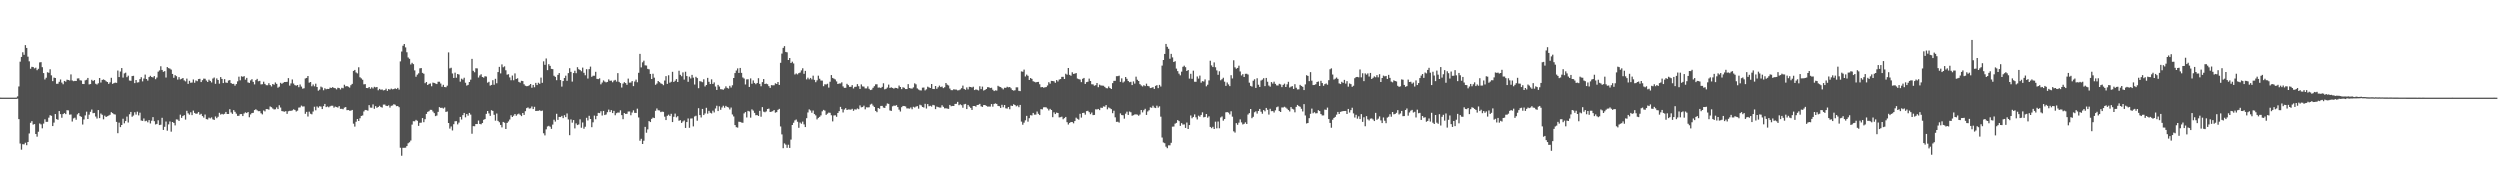 <svg xmlns="http://www.w3.org/2000/svg" width="1920" height="150"><path fill="#4f4f4f" d="M0 74.98h1v1H0zM1 74.988h1v1H1zM2 74.989h1v1H2zM3 74.987h1v1H3zM4 74.988h1v1H4zM5 74.988h1v1H5zM6 74.989h1v1H6zM7 74.989h1v1H7zM8 74.986h1v1H8zM9 74.989h1v1H9zM10 74.985h1v1H10zM11 74.988h1v1H11zM12 74.979h1v1H12zM13 74.04h1v1.759H13zM14 66.417h1v25.095H14zM15 47.38h1v62.833H15zM16 43.704h1v71.235H16zM17 40.128h1v70.613H17zM18 42.098h1v68.792H18zM19 34.67h1v74.95H19zM20 36.806h1v74.71H20zM21 43.523h1v65.52H21zM22 47.107h1v55.383H22zM23 52.784h1v41.526H23zM24 51.322h1v41.687H24zM25 51.498h1v44.171H25zM26 52.526h1v42.74H26zM27 51.974h1v50.917H27zM28 53.896h1v51.086H28zM29 52.859h1v48.337H29zM30 47.908h1v46.936H30zM31 47.725h1v47.802H31zM32 51.617h1v46.939H32zM33 56.119h1v38.791H33zM34 61.048h1v30.606H34zM35 59.708h1v33.873H35zM36 55.525h1v38.02H36zM37 55.924h1v34.422H37zM38 53.22h1v35.273H38zM39 57.859h1v31.06H39zM40 62.317h1v34.5H40zM41 59.59h1v34.59H41zM42 59.902h1v27.681H42zM43 64.361h1v27.11H43zM44 64.297h1v27.715H44zM45 62.817h1v22.465H45zM46 61.014h1v26.616H46zM47 63.416h1v26.995H47zM48 64.737h1v22.891H48zM49 62.168h1v24.681H49zM50 62.733h1v24.896H50zM51 61.17h1v23.474H51zM52 61.416h1v23.351H52zM53 61.817h1v26.233H53zM54 57.161h1v30.761H54zM55 61.788h1v31.536H55zM56 62.381h1v28.558H56zM57 62.124h1v28.25H57zM58 62.208h1v29.742H58zM59 60.239h1v27.637H59zM60 60.157h1v26.69H60zM61 61.652h1v27.511H61zM62 61.872h1v27.868H62zM63 64.472h1v31.163H63zM64 64.548h1v27.186H64zM65 61.712h1v26.935H65zM66 61.245h1v24.507H66zM67 59.864h1v31.515H67zM68 64.828h1v23.235H68zM69 64.561h1v21.315H69zM70 61.301h1v22.816H70zM71 62.251h1v24.68H71zM72 61.515h1v25.212H72zM73 64.322h1v25.172H73zM74 64.929h1v26.094H74zM75 63.952h1v20.588H75zM76 59.929h1v30.809H76zM77 63.359h1v23.824H77zM78 61.383h1v26.801H78zM79 60.972h1v30.65H79zM80 61.493h1v27.341H80zM81 62.41h1v27.453H81zM82 62.955h1v26.304H82zM83 64.427h1v24.361H83zM84 63.213h1v24.936H84zM85 59.737h1v26.409H85zM86 64.387h1v22.485H86zM87 63.831h1v23.869H87zM88 63.415h1v24.531H88zM89 63.645h1v29.95H89zM90 54.155h1v48.12H90zM91 59.187h1v35.007H91zM92 54.925h1v42.704H92zM93 52.271h1v43.713H93zM94 59.581h1v31.612H94zM95 56.365h1v38.353H95zM96 55.802h1v37.188H96zM97 59.264h1v30.302H97zM98 58.137h1v35.95H98zM99 61.848h1v25.918H99zM100 62.07h1v23.918H100zM101 58.417h1v31.225H101zM102 58.211h1v30.509H102zM103 63.848h1v22.367H103zM104 61.461h1v26.544H104zM105 63.392h1v22.366H105zM106 63.156h1v25.465H106zM107 60.767h1v25.742H107zM108 59.297h1v33.267H108zM109 62.512h1v30.367H109zM110 60.317h1v30.648H110zM111 57.289h1v35.828H111zM112 60.654h1v32.059H112zM113 61.892h1v32.041H113zM114 59.186h1v33.03H114zM115 58.211h1v36.625H115zM116 59.117h1v33.612H116zM117 59.501h1v30.439H117zM118 58.409h1v34.664H118zM119 60.815h1v34.765H119zM120 59.539h1v35.595H120zM121 55.029h1v37.347H121zM122 54.059h1v42.006H122zM123 50.871h1v44.942H123zM124 53.694h1v36.777H124zM125 55.158h1v44.631H125zM126 54.625h1v42.738H126zM127 59.563h1v33.8H127zM128 51.497h1v48.879H128zM129 52.313h1v43.211H129zM130 52.669h1v40.604H130zM131 53.463h1v47.65H131zM132 56.757h1v36.949H132zM133 59.739h1v34.691H133zM134 57.678h1v38.653H134zM135 58.519h1v33.171H135zM136 61.153h1v30.694H136zM137 59.224h1v33.645H137zM138 60.989h1v27.075H138zM139 60.544h1v29.965H139zM140 59.911h1v29.218H140zM141 61.748h1v26.665H141zM142 62.503h1v29.365H142zM143 60.373h1v24.705H143zM144 64.409h1v22.631H144zM145 62.046h1v26.033H145zM146 63.528h1v22.671H146zM147 63.405h1v25.037H147zM148 61.018h1v23.9H148zM149 63.546h1v23.187H149zM150 61.778h1v25.649H150zM151 62.384h1v24.819H151zM152 60.7h1v25.366H152zM153 60.542h1v27.576H153zM154 63.026h1v24.357H154zM155 61.61h1v27.541H155zM156 60.347h1v29.968H156zM157 60.489h1v27.468H157zM158 61.859h1v29.654H158zM159 62.918h1v28.856H159zM160 61.201h1v29.166H160zM161 62.164h1v28.758H161zM162 63.353h1v26.808H162zM163 60.306h1v31.33H163zM164 59.552h1v32.56H164zM165 64.38h1v25.061H165zM166 60.201h1v30.561H166zM167 61.455h1v28.204H167zM168 64.261h1v22.389H168zM169 59.204h1v28.785H169zM170 60.643h1v26.798H170zM171 63.804h1v24.126H171zM172 60.768h1v26.644H172zM173 63.372h1v22.616H173zM174 63.666h1v23.867H174zM175 61.824h1v25.751H175zM176 61.475h1v22.375H176zM177 63.77h1v22.599H177zM178 64.47h1v22.988H178zM179 64.341h1v20.237H179zM180 65.786h1v20.079H180zM181 64.576h1v22.703H181zM182 62.48h1v26.483H182zM183 58.882h1v30.05H183zM184 61.69h1v25.98H184zM185 58.573h1v29.035H185zM186 58.977h1v30.17H186zM187 58.484h1v28.635H187zM188 61.197h1v25.093H188zM189 59.79h1v27.052H189zM190 63.263h1v22.759H190zM191 63.704h1v26.37H191zM192 61.724h1v26.172H192zM193 60.816h1v26.012H193zM194 62.856h1v23.754H194zM195 64.839h1v19.715H195zM196 61.55h1v22.351H196zM197 60.55h1v24.164H197zM198 62.427h1v22.998H198zM199 62.122h1v23.252H199zM200 64.823h1v22.18H200zM201 64.667h1v23.188H201zM202 62.708h1v22.106H202zM203 64.407h1v21.138H203zM204 65.452h1v18.299H204zM205 65.493h1v18.298H205zM206 63.897h1v20.322H206zM207 65.335h1v16.419H207zM208 66.402h1v15.916H208zM209 64.5h1v18.834H209zM210 65.055h1v19.013H210zM211 63.317h1v20.589H211zM212 64.414h1v18.082H212zM213 67.335h1v16.439H213zM214 66.569h1v14.282H214zM215 63.61h1v18.97H215zM216 64.37h1v20.948H216zM217 63.591h1v21.974H217zM218 62.971h1v22.817H218zM219 62.984h1v22.382H219zM220 62.836h1v24.637H220zM221 60.021h1v25.438H221zM222 65.733h1v19.355H222zM223 64.072h1v21.08H223zM224 61.045h1v23.75H224zM225 64.151h1v19.815H225zM226 65.404h1v19.028H226zM227 65.812h1v19.838H227zM228 65.273h1v19.728H228zM229 66.953h1v15.684H229zM230 64.85h1v17.621H230zM231 66.508h1v14.593H231zM232 68.105h1v13.719H232zM233 67.79h1v13.919H233zM234 60.253h1v27.151H234zM235 59.855h1v26.059H235zM236 58.376h1v31.107H236zM237 63.488h1v22.283H237zM238 62.98h1v24.346H238zM239 66.259h1v21.536H239zM240 64.861h1v20.809H240zM241 66.301h1v15.659H241zM242 64.254h1v20.475H242zM243 66.826h1v14.941H243zM244 69.624h1v13.065H244zM245 68.837h1v12.799H245zM246 66.485h1v15.388H246zM247 67.178h1v16.568H247zM248 69.304h1v12.211H248zM249 67.774h1v12.066H249zM250 68.556h1v13.714H250zM251 68.236h1v13.552H251zM252 68.338h1v14.105H252zM253 67.302h1v14.362H253zM254 67.508h1v13.716H254zM255 66.901h1v14.278H255zM256 67.535h1v15.148H256zM257 67.794h1v14.056H257zM258 68.666h1v13.542H258zM259 67.401h1v15.25H259zM260 67.642h1v13.863H260zM261 68.697h1v14.89H261zM262 67.415h1v16.142H262zM263 67.778h1v16.139H263zM264 65.073h1v17.544H264zM265 66.355h1v15.87H265zM266 66.029h1v18.581H266zM267 66.592h1v17.873H267zM268 67.301h1v17.691H268zM269 65.433h1v19.537H269zM270 64.415h1v20.025H270zM271 54.496h1v40.505H271zM272 53.719h1v43.51H272zM273 55.652h1v37.838H273zM274 56.371h1v35.006H274zM275 51.643h1v41.281H275zM276 59.342h1v31.481H276zM277 60.187h1v28.845H277zM278 61.221h1v27.447H278zM279 64.761h1v20.855H279zM280 64.615h1v19.835H280zM281 67.578h1v17.007H281zM282 67.709h1v17.259H282zM283 66.821h1v13.912H283zM284 68.157h1v14.466H284zM285 67.023h1v15.709H285zM286 67.966h1v12.207H286zM287 66.639h1v16.917H287zM288 67.125h1v14.377H288zM289 66.799h1v15.991H289zM290 69.299h1v12.875H290zM291 68.226h1v13.049H291zM292 68.909h1v13.316H292zM293 68.716h1v13.934H293zM294 69.403h1v10.926H294zM295 69.171h1v11.122H295zM296 68.107h1v13.158H296zM297 69.782h1v11.698H297zM298 68.379h1v12.534H298zM299 68.871h1v13.759H299zM300 68.051h1v13.211H300zM301 68.589h1v12.404H301zM302 68.407h1v11.604H302zM303 67.841h1v12.602H303zM304 68.426h1v13.153H304zM305 67.489h1v13.9H305zM306 68.796h1v13.521H306zM307 47.138h1v66.346H307zM308 39.578h1v80.035H308zM309 35.099h1v78.433H309zM310 33.817h1v79.686H310zM311 36.404h1v76.984H311zM312 40.138h1v72.026H312zM313 44.108h1v65.944H313zM314 45.151h1v64.119H314zM315 49.491h1v58.412H315zM316 48.252h1v47.459H316zM317 49.276h1v43.829H317zM318 54.048h1v39.138H318zM319 58.923h1v33.16H319zM320 57.363h1v35.424H320zM321 56.31h1v40.374H321zM322 52.462h1v41.838H322zM323 52.279h1v41.906H323zM324 55.942h1v34.757H324zM325 56.604h1v37.269H325zM326 63.898h1v27.629H326zM327 62.987h1v24.53H327zM328 65.29h1v20.6H328zM329 64.412h1v20.972H329zM330 64.113h1v20.2H330zM331 66.229h1v18.172H331zM332 63.463h1v22.202H332zM333 63.69h1v23.191H333zM334 64.175h1v25H334zM335 64.544h1v24.177H335zM336 62.797h1v23.128H336zM337 62.787h1v19.479H337zM338 64.165h1v18.728H338zM339 66.589h1v16.155H339zM340 65.112h1v18.262H340zM341 66.804h1v15.721H341zM342 67.018h1v18.925H342zM343 65.779h1v19.832H343zM344 40.249h1v54.206H344zM345 52.544h1v46.218H345zM346 52.003h1v45.146H346zM347 56.434h1v43.755H347zM348 59.853h1v35.551H348zM349 55.797h1v37.31H349zM350 59.719h1v33.327H350zM351 56.829h1v38.689H351zM352 57.254h1v36.918H352zM353 62.741h1v27.048H353zM354 60.417h1v31.368H354zM355 61.117h1v27.317H355zM356 59.695h1v27.05H356zM357 63.562h1v26.534H357zM358 65.719h1v21.842H358zM359 65.177h1v23.63H359zM360 62.968h1v23.766H360zM361 61.169h1v26.866H361zM362 45.211h1v57.506H362zM363 54.397h1v42.481H363zM364 55.484h1v41.49H364zM365 52.434h1v42.806H365zM366 52.517h1v42.76H366zM367 59.532h1v33.044H367zM368 57.965h1v37.22H368zM369 57.014h1v38.472H369zM370 59.142h1v35.304H370zM371 59.643h1v32.378H371zM372 58.543h1v32.905H372zM373 58.769h1v28.667H373zM374 63.48h1v21.774H374zM375 62.818h1v24.251H375zM376 65.765h1v23.203H376zM377 65.226h1v19.419H377zM378 61.57h1v23.617H378zM379 65.095h1v23.065H379zM380 60.54h1v32.12H380zM381 63.947h1v23.228H381zM382 55.328h1v37.493H382zM383 51.365h1v42.545H383zM384 56.374h1v39.582H384zM385 49.472h1v48.374H385zM386 51.684h1v41.983H386zM387 50.94h1v43.319H387zM388 53.953h1v45.105H388zM389 57.35h1v37.045H389zM390 56.98h1v36.323H390zM391 59.42h1v32.383H391zM392 61.643h1v26.875H392zM393 58.017h1v31.864H393zM394 61.631h1v27.209H394zM395 56.388h1v31.143H395zM396 60.671h1v28.208H396zM397 60.109h1v27.686H397zM398 62.887h1v24.352H398zM399 63.51h1v24.666H399zM400 62.033h1v27.147H400zM401 62.26h1v24.524H401zM402 64.7h1v23.563H402zM403 65.819h1v19.602H403zM404 66.19h1v16.858H404zM405 66.098h1v16.369H405zM406 65.488h1v17.913H406zM407 64.505h1v18.691H407zM408 67.362h1v14.389H408zM409 65.218h1v18.533H409zM410 67.03h1v14.972H410zM411 63.648h1v21.624H411zM412 65.324h1v19.797H412zM413 63.52h1v21.578H413zM414 64.366h1v20.315H414zM415 59.6h1v25.708H415zM416 63.574h1v21.382H416zM417 47.113h1v55.246H417zM418 49.754h1v54.256H418zM419 44.903h1v54.402H419zM420 53.885h1v43.227H420zM421 49.3h1v47.319H421zM422 50.607h1v46.719H422zM423 52.89h1v46.06H423zM424 53.079h1v42.637H424zM425 58.18h1v33.759H425zM426 59.044h1v34.327H426zM427 61.601h1v25.778H427zM428 57.515h1v34.528H428zM429 56.118h1v33.703H429zM430 61.501h1v28.394H430zM431 66.505h1v22.502H431zM432 62.242h1v28.482H432zM433 59.929h1v28.552H433zM434 58.116h1v31.821H434zM435 62.067h1v25.093H435zM436 56.183h1v35.568H436zM437 52.371h1v51.438H437zM438 55.198h1v36.512H438zM439 62.666h1v31.547H439zM440 56.113h1v36.116H440zM441 54.303h1v44.318H441zM442 56.226h1v38.519H442zM443 51.603h1v44.443H443zM444 53.15h1v42.432H444zM445 53.772h1v37.884H445zM446 54.716h1v43.391H446zM447 51.899h1v42.179H447zM448 55.896h1v42.978H448zM449 57.803h1v39.528H449zM450 53.166h1v37.329H450zM451 60.339h1v32.192H451zM452 53.093h1v35.86H452zM453 51.131h1v40.244H453zM454 58.993h1v38.686H454zM455 58.189h1v35.774H455zM456 58.154h1v30.618H456zM457 55.126h1v36.484H457zM458 60.568h1v28.486H458zM459 60.761h1v25.927H459zM460 60.151h1v26.745H460zM461 64.751h1v20.694H461zM462 63.412h1v25.334H462zM463 61.752h1v23.443H463zM464 62.675h1v25.708H464zM465 63.267h1v24.666H465zM466 62.925h1v23.256H466zM467 60.992h1v23.202H467zM468 62.08h1v24.008H468zM469 61.905h1v22.662H469zM470 63.19h1v23.669H470zM471 61.9h1v23.248H471zM472 61.334h1v27.187H472zM473 62.659h1v24.292H473zM474 56.186h1v30.23H474zM475 62.853h1v23.626H475zM476 63.787h1v20.963H476zM477 67.229h1v21.2H477zM478 64.217h1v27.305H478zM479 63.141h1v23.704H479zM480 63.817h1v23.663H480zM481 65.13h1v22.272H481zM482 60.381h1v25.265H482zM483 63.499h1v22.116H483zM484 63.386h1v25.154H484zM485 62.263h1v24.144H485zM486 66.159h1v18.577H486zM487 62.607h1v24.084H487zM488 61.139h1v25.619H488zM489 63.158h1v20.301H489zM490 55.921h1v34.296H490zM491 41.391h1v66.696H491zM492 51.781h1v54.797H492zM493 47.861h1v62.733H493zM494 46.582h1v61.518H494zM495 50.171h1v47.279H495zM496 50.306h1v51.61H496zM497 52.896h1v46.484H497zM498 53.238h1v39.747H498zM499 56.783h1v36.974H499zM500 60.696h1v30.576H500zM501 56.613h1v33.703H501zM502 59.661h1v31.038H502zM503 65.128h1v19.962H503zM504 64.13h1v19.184H504zM505 62.218h1v22.445H505zM506 63.102h1v21.735H506zM507 64.001h1v22.129H507zM508 64.441h1v21.265H508zM509 65.424h1v20.467H509zM510 61.845h1v27.78H510zM511 58.493h1v33.711H511zM512 64.386h1v24.527H512zM513 57.798h1v30.254H513zM514 63.47h1v25.671H514zM515 62.79h1v24.587H515zM516 55.141h1v38.588H516zM517 62.996h1v26.704H517zM518 61.995h1v25.242H518zM519 60.716h1v29.413H519zM520 62.986h1v26.232H520zM521 54.347h1v38.38H521zM522 57.427h1v34.886H522zM523 58.575h1v35.849H523zM524 55.591h1v37.697H524zM525 61.142h1v31.389H525zM526 55.087h1v43.147H526zM527 58.423h1v35.333H527zM528 62.827h1v28.176H528zM529 58.895h1v39.26H529zM530 60.284h1v30.724H530zM531 57.496h1v33.429H531zM532 59.654h1v37.406H532zM533 64.936h1v24.523H533zM534 58.974h1v29.913H534zM535 59.947h1v32.752H535zM536 67.742h1v15.345H536zM537 62.318h1v26.043H537zM538 62.619h1v27.604H538zM539 63.118h1v20.525H539zM540 60.88h1v27.479H540zM541 66.389h1v20.749H541zM542 65.259h1v17.529H542zM543 59.826h1v27.472H543zM544 62.822h1v22.319H544zM545 64.567h1v22.074H545zM546 60.928h1v26.2H546zM547 64.478h1v20.503H547zM548 63.277h1v23.072H548zM549 66.443h1v16.87H549zM550 69.081h1v12.098H550zM551 65.193h1v20.121H551zM552 66.441h1v15.216H552zM553 68.492h1v15.83H553zM554 68.584h1v13.972H554zM555 68.902h1v12.288H555zM556 67.935h1v14.813H556zM557 66.324h1v14.984H557zM558 67.464h1v14.679H558zM559 68.023h1v14.533H559zM560 65.912h1v18.138H560zM561 67.246h1v15.32H561zM562 65.46h1v22.473H562zM563 59.884h1v29.577H563zM564 56.126h1v39.944H564zM565 54.164h1v43.506H565zM566 52.508h1v45.48H566zM567 56.013h1v37.501H567zM568 52.193h1v41.46H568zM569 55.954h1v38.174H569zM570 59.514h1v34.814H570zM571 60.336h1v26.736H571zM572 64.861h1v21.227H572zM573 60.982h1v29.242H573zM574 60.852h1v24.293H574zM575 66.771h1v18.812H575zM576 60.197h1v30.187H576zM577 64.304h1v19.7H577zM578 61.735h1v23.193H578zM579 63.693h1v22.992H579zM580 64.678h1v23.827H580zM581 63.734h1v24.644H581zM582 60.032h1v29.04H582zM583 64.408h1v20.761H583zM584 66.258h1v23.382H584zM585 63.086h1v19.191H585zM586 60.698h1v25.038H586zM587 64.487h1v21.737H587zM588 64.224h1v21.326H588zM589 64.674h1v19.051H589zM590 66.155h1v17.263H590zM591 67.472h1v18.552H591zM592 65.372h1v20.385H592zM593 65.533h1v19.863H593zM594 65.485h1v18.98H594zM595 63.989h1v22.514H595zM596 64.485h1v21.625H596zM597 62.975h1v21.379H597zM598 65.242h1v18.387H598zM599 48.238h1v48.878H599zM600 41.173h1v62.028H600zM601 36.771h1v77.025H601zM602 35.448h1v74.698H602zM603 39.865h1v71.23H603zM604 40.172h1v73.323H604zM605 46.09h1v65.074H605zM606 44.538h1v69.065H606zM607 48.393h1v58.804H607zM608 47.354h1v48.667H608zM609 48.747h1v45.52H609zM610 57.192h1v35.265H610zM611 56.444h1v35.34H611zM612 57.156h1v36.337H612zM613 56.148h1v42.01H613zM614 55.692h1v38.413H614zM615 54.067h1v40.965H615zM616 52.406h1v41.002H616zM617 56.692h1v38.83H617zM618 54.449h1v43.144H618zM619 60.971h1v29.784H619zM620 59.663h1v26.703H620zM621 60.905h1v23.097H621zM622 59.854h1v24.974H622zM623 60.995h1v25.609H623zM624 58.09h1v26.794H624zM625 61.329h1v26.286H625zM626 63.105h1v25.506H626zM627 61.702h1v29.981H627zM628 58.089h1v32.433H628zM629 60.487h1v29.281H629zM630 61.843h1v26.807H630zM631 61.904h1v23.623H631zM632 66.178h1v18.22H632zM633 64.736h1v20.226H633zM634 64.861h1v23.346H634zM635 64.332h1v22.945H635zM636 67.296h1v19.163H636zM637 62.797h1v23.826H637zM638 57.673h1v30.854H638zM639 59.856h1v33.37H639zM640 60.407h1v28.282H640zM641 61.034h1v27.499H641zM642 62.533h1v27.167H642zM643 64.528h1v22.268H643zM644 64.106h1v21.26H644zM645 64.099h1v17.965H645zM646 63.252h1v20.548H646zM647 66.369h1v20.009H647zM648 67.468h1v16.676H648zM649 67.429h1v15.658H649zM650 64.344h1v20.148H650zM651 65.381h1v18.708H651zM652 66.713h1v17.407H652zM653 66.671h1v17.546H653zM654 65.378h1v18.178H654zM655 67.943h1v17.128H655zM656 66.725h1v17.261H656zM657 66.6h1v17.591H657zM658 64.638h1v18.679H658zM659 66.192h1v17.682H659zM660 68.317h1v12.642H660zM661 64.826h1v17.6H661zM662 66.351h1v15.859H662zM663 66.535h1v14.614H663zM664 67.879h1v16.113H664zM665 67.906h1v14.46H665zM666 66.355h1v16.178H666zM667 68.223h1v14.135H667zM668 69.156h1v11.149H668zM669 68.845h1v10.846H669zM670 67.438h1v13.685H670zM671 66.213h1v15.939H671zM672 64.787h1v20.408H672zM673 64.706h1v21.455H673zM674 67.286h1v15.643H674zM675 67.155h1v16.4H675zM676 67.656h1v13.704H676zM677 66.731h1v14.57H677zM678 63.947h1v18.693H678zM679 68.612h1v14.271H679zM680 68.195h1v13.003H680zM681 67.205h1v12.263H681zM682 64.966h1v14.794H682zM683 67.525h1v17.301H683zM684 67.067h1v18.116H684zM685 67.548h1v14.12H685zM686 68.074h1v13.033H686zM687 67.456h1v13.812H687zM688 67.58h1v13.168H688zM689 68.017h1v14.208H689zM690 65.673h1v18.533H690zM691 66.825h1v18.831H691zM692 68.435h1v13.89H692zM693 67.004h1v14.366H693zM694 67.436h1v14.026H694zM695 68.416h1v13.361H695zM696 68.413h1v14.834H696zM697 64.619h1v18.633H697zM698 67.592h1v15.849H698zM699 67.964h1v14.571H699zM700 68.038h1v15.899H700zM701 67.145h1v14.871H701zM702 64.016h1v18.59H702zM703 64.792h1v17.068H703zM704 67.913h1v13.572H704zM705 68.754h1v14.689H705zM706 69.371h1v11.067H706zM707 69.481h1v11.467H707zM708 67.33h1v14.846H708zM709 67.217h1v15.383H709zM710 69.449h1v10.263H710zM711 68.6h1v14.778H711zM712 66.541h1v13.36H712zM713 67.117h1v14.484H713zM714 67.567h1v13.663H714zM715 64.501h1v17.352H715zM716 68.314h1v12.24H716zM717 68.391h1v12.522H717zM718 66.046h1v17.791H718zM719 68.175h1v13.678H719zM720 67.022h1v15.234H720zM721 65.751h1v16.831H721zM722 66.845h1v15.782H722zM723 66.448h1v14.42H723zM724 67.677h1v14.328H724zM725 67.041h1v16.196H725zM726 63.743h1v19.388H726zM727 65.01h1v18.376H727zM728 65.639h1v17.987H728zM729 67.995h1v12.589H729zM730 69.247h1v12.381H730zM731 69.252h1v12.13H731zM732 68.552h1v12.847H732zM733 68.756h1v11.07H733zM734 68.823h1v10.913H734zM735 69.422h1v8.789H735zM736 69.29h1v11.495H736zM737 68.715h1v11.42H737zM738 67.72h1v13.075H738zM739 65.758h1v16.987H739zM740 68.311h1v11.819H740zM741 68.988h1v10.759H741zM742 67.119h1v16.653H742zM743 68.659h1v11.935H743zM744 66.665h1v15.193H744zM745 66.83h1v16.012H745zM746 67.209h1v17.217H746zM747 66.622h1v14.784H747zM748 69.189h1v12.242H748zM749 68.646h1v13.291H749zM750 68.945h1v11.697H750zM751 69.481h1v10.99H751zM752 66.276h1v13.471H752zM753 68.468h1v13.204H753zM754 66.535h1v15.592H754zM755 69.528h1v11.18H755zM756 69.064h1v11.594H756zM757 68.332h1v12.988H757zM758 66.98h1v14.866H758zM759 67.014h1v14.789H759zM760 67.66h1v14.225H760zM761 67.383h1v12.537H761zM762 68.911h1v13.003H762zM763 69.927h1v9.904H763zM764 69.362h1v10.023H764zM765 69.573h1v10.258H765zM766 65.875h1v15.492H766zM767 66.578h1v14.988H767zM768 66.875h1v16.011H768zM769 67.747h1v12.724H769zM770 68.65h1v13.707H770zM771 67.39h1v13.274H771zM772 67.479h1v15.73H772zM773 66.62h1v16.781H773zM774 67.056h1v15.114H774zM775 66.791h1v17.141H775zM776 67.839h1v13.258H776zM777 69.147h1v12.269H777zM778 69.559h1v10.497H778zM779 69.3h1v11.35H779zM780 67.085h1v14.564H780zM781 67.084h1v13.963H781zM782 69.729h1v12.622H782zM783 70.011h1v10.583H783zM784 54.828h1v38.563H784zM785 55.105h1v40.7H785zM786 53.45h1v40.762H786zM787 58.702h1v33.704H787zM788 57.286h1v31.725H788zM789 58.197h1v35.226H789zM790 61.369h1v29.385H790zM791 59.881h1v28.584H791zM792 60.581h1v28.076H792zM793 62.399h1v24.357H793zM794 62.805h1v25.253H794zM795 63.271h1v24.75H795zM796 62.958h1v22.7H796zM797 62.88h1v24.52H797zM798 64.705h1v23.668H798zM799 67.04h1v16.756H799zM800 66.818h1v17.189H800zM801 67.336h1v15.106H801zM802 67.066h1v15.254H802zM803 66.892h1v15.579H803zM804 65.614h1v17.807H804zM805 63.147h1v21.695H805zM806 64.254h1v19.376H806zM807 62.128h1v22.339H807zM808 62.205h1v27.82H808zM809 62.482h1v23.768H809zM810 63.594h1v24.005H810zM811 61.504h1v24.956H811zM812 62.575h1v24.204H812zM813 61.101h1v29.074H813zM814 60.731h1v29.27H814zM815 59.022h1v30.572H815zM816 58.985h1v32.596H816zM817 60.652h1v30.075H817zM818 56.605h1v33.217H818zM819 57.359h1v36.498H819zM820 52.217h1v43.401H820zM821 57.503h1v36.928H821zM822 58.15h1v35.523H822zM823 55.493h1v38.253H823zM824 56.793h1v37.93H824zM825 56.512h1v36.442H825zM826 56.138h1v34.221H826zM827 60.309h1v30.936H827zM828 60.786h1v31.126H828zM829 61.055h1v26.368H829zM830 63.098h1v27.242H830zM831 60.507h1v26.266H831zM832 59.871h1v26.694H832zM833 64.459h1v23.589H833zM834 63.082h1v22.245H834zM835 62.791h1v22.313H835zM836 60.344h1v25.81H836zM837 62.193h1v25.495H837zM838 64.691h1v21.732H838zM839 64.805h1v23.61H839zM840 65.825h1v22.454H840zM841 65.411h1v18.574H841zM842 63.762h1v20.33H842zM843 66.947h1v16.699H843zM844 65.014h1v19.58H844zM845 65.642h1v17.044H845zM846 65.767h1v17.108H846zM847 65.866h1v15.846H847zM848 66.696h1v15.223H848zM849 67.71h1v12.995H849zM850 67.845h1v16.103H850zM851 66.392h1v16.144H851zM852 67.584h1v15.539H852zM853 68.332h1v15.508H853zM854 63.867h1v23.05H854zM855 62.109h1v22.957H855zM856 62.074h1v28.063H856zM857 58.536h1v35.067H857zM858 58.461h1v35.009H858zM859 58.106h1v36.031H859zM860 62.895h1v24.198H860zM861 60.175h1v28.217H861zM862 63.376h1v25.124H862zM863 62.574h1v28.543H863zM864 59.117h1v28.181H864zM865 60.517h1v25.228H865zM866 62.201h1v26.057H866zM867 63.12h1v22.555H867zM868 62.814h1v23.422H868zM869 65.309h1v23.573H869zM870 62.515h1v25.955H870zM871 64.209h1v23.681H871zM872 58.897h1v28.908H872zM873 61.246h1v26.825H873zM874 62.197h1v26.69H874zM875 64.615h1v23.33H875zM876 65.637h1v18.841H876zM877 66.387h1v19.918H877zM878 65.435h1v19.263H878zM879 66.134h1v17.446H879zM880 64.275h1v23.973H880zM881 66.005h1v19.622H881zM882 66.3h1v18.394H882zM883 67.636h1v14.796H883zM884 67.359h1v15.45H884zM885 66.897h1v14.284H885zM886 68.317h1v14.321H886zM887 65.934h1v17.036H887zM888 65.39h1v15.75H888zM889 67.67h1v15.039H889zM890 65.19h1v16.462H890zM891 66.436h1v23.184H891zM892 50.364h1v55.267H892zM893 46.105h1v63.293H893zM894 41.407h1v68.547H894zM895 33.761h1v78.864H895zM896 35.966h1v77.837H896zM897 37.502h1v74.099H897zM898 45.091h1v66.517H898zM899 41.391h1v68.281H899zM900 44.084h1v53.213H900zM901 47.611h1v49.576H901zM902 47.025h1v47.947H902zM903 52.679h1v41.676H903zM904 54.652h1v37.551H904zM905 56.589h1v36.435H905zM906 57.843h1v38.83H906zM907 55.061h1v39.489H907zM908 51.278h1v44.43H908zM909 50.417h1v45.146H909zM910 51.604h1v46.648H910zM911 54.51h1v39.616H911zM912 53.77h1v45.327H912zM913 60.381h1v35.694H913zM914 56.667h1v31.997H914zM915 60.501h1v30.335H915zM916 54.271h1v35.527H916zM917 62.768h1v25.094H917zM918 62.826h1v27.286H918zM919 58.725h1v33.04H919zM920 60.383h1v28.43H920zM921 58.056h1v31.578H921zM922 63.506h1v24.751H922zM923 62.315h1v23.967H923zM924 62.644h1v27.482H924zM925 61.001h1v28.804H925zM926 66.308h1v21.219H926zM927 65.053h1v25.322H927zM928 61.769h1v27.597H928zM929 46.626h1v50.859H929zM930 50.208h1v48.259H930zM931 51.504h1v45.871H931zM932 47.92h1v51.162H932zM933 51.679h1v41.738H933zM934 54.05h1v44.506H934zM935 57.444h1v35.89H935zM936 54.742h1v43.76H936zM937 61.653h1v28.539H937zM938 60.837h1v28.618H938zM939 59.709h1v32.978H939zM940 62.696h1v28.758H940zM941 65.963h1v20.29H941zM942 63.318h1v22.737H942zM943 64.841h1v21.676H943zM944 66.137h1v21.723H944zM945 57.776h1v27.661H945zM946 60.267h1v29.344H946zM947 46.305h1v54.571H947zM948 51.693h1v50.13H948zM949 52.794h1v41.748H949zM950 52.163h1v43.68H950zM951 50.452h1v43.752H951zM952 54.893h1v36.827H952zM953 57.98h1v36.042H953zM954 56.922h1v38.668H954zM955 59.131h1v35.953H955zM956 56.704h1v37.272H956zM957 56.603h1v38.604H957zM958 57.261h1v30.7H958zM959 63.468h1v23.426H959zM960 65.956h1v17.734H960zM961 66.529h1v24.231H961zM962 62.02h1v27.706H962zM963 60.878h1v25.348H963zM964 67.53h1v17.953H964zM965 60.118h1v27.105H965zM966 65.085h1v20.168H966zM967 66.785h1v16.875H967zM968 61.827h1v23.992H968zM969 61.182h1v26.189H969zM970 60.039h1v24.497H970zM971 66.137h1v19.39H971zM972 59.862h1v23.025H972zM973 62.788h1v21.556H973zM974 65.669h1v22.327H974zM975 66.555h1v17.016H975zM976 63.02h1v22.361H976zM977 64.21h1v21.087H977zM978 62.719h1v23.702H978zM979 64.41h1v20.309H979zM980 65.61h1v16.765H980zM981 65.667h1v16.158H981zM982 64.383h1v20.908H982zM983 64.813h1v21.184H983zM984 66.935h1v15.612H984zM985 65.168h1v17.352H985zM986 64.245h1v17.731H986zM987 66.84h1v15.791H987zM988 64.764h1v18.736H988zM989 62.824h1v21.71H989zM990 67.21h1v18.398H990zM991 66.575h1v15.64H991zM992 66.133h1v17.431H992zM993 68.308h1v15.784H993zM994 64.69h1v21.601H994zM995 67.401h1v14.667H995zM996 68.706h1v11.905H996zM997 68.584h1v12.872H997zM998 65.171h1v16.849H998zM999 65.992h1v17.59H999zM1000 66.669h1v18.944H1000zM1001 69.155h1v10.825H1001zM1002 64.812h1v23.889H1002zM1003 57.767h1v37.032H1003zM1004 58.311h1v36.171H1004zM1005 62.318h1v28.433H1005zM1006 55.383h1v32.025H1006zM1007 61.939h1v21.468H1007zM1008 65.31h1v21.675H1008zM1009 65.206h1v20.983H1009zM1010 64.731h1v22.348H1010zM1011 62.986h1v23.941H1011zM1012 62.561h1v22.09H1012zM1013 66.032h1v19.287H1013zM1014 62.03h1v25.591H1014zM1015 63.805h1v24.874H1015zM1016 65.909h1v22.692H1016zM1017 64.595h1v19.601H1017zM1018 64.076h1v20.31H1018zM1019 65.051h1v17.603H1019zM1020 61.587h1v29.86H1020zM1021 53.218h1v41.209H1021zM1022 52.456h1v45.639H1022zM1023 57.265h1v34.715H1023zM1024 61.081h1v29.503H1024zM1025 60.424h1v29.335H1025zM1026 59.568h1v28.503H1026zM1027 60.588h1v25.371H1027zM1028 64.039h1v23.507H1028zM1029 64.565h1v21.329H1029zM1030 62.847h1v22.781H1030zM1031 63.643h1v21.669H1031zM1032 61.353h1v23.899H1032zM1033 64.194h1v21.007H1033zM1034 62.31h1v25.234H1034zM1035 66.538h1v17.12H1035zM1036 64.1h1v22.324H1036zM1037 64.639h1v19.953H1037zM1038 66.681h1v16.044H1038zM1039 65.861h1v21.247H1039zM1040 60.058h1v30.205H1040zM1041 59.172h1v28.999H1041zM1042 59.109h1v32.037H1042zM1043 59.413h1v29.909H1043zM1044 53.333h1v38.116H1044zM1045 59.403h1v28.274H1045zM1046 56.277h1v37.296H1046zM1047 62.335h1v27.731H1047zM1048 56.383h1v40.602H1048zM1049 57.323h1v31.864H1049zM1050 56.385h1v35.27H1050zM1051 58.778h1v33.764H1051zM1052 55.989h1v35.163H1052zM1053 60.665h1v30.286H1053zM1054 59.749h1v31.985H1054zM1055 58.695h1v34.266H1055zM1056 59.333h1v27.361H1056zM1057 57.687h1v34.332H1057zM1058 59.395h1v31.741H1058zM1059 56.972h1v32.438H1059zM1060 62.999h1v29.474H1060zM1061 59.897h1v34.605H1061zM1062 58.076h1v32.161H1062zM1063 58.634h1v34.103H1063zM1064 58.336h1v36.265H1064zM1065 60.616h1v29.678H1065zM1066 57.508h1v32.155H1066zM1067 59.782h1v27.971H1067zM1068 62.676h1v26.992H1068zM1069 63.244h1v22.75H1069zM1070 61.7h1v26.132H1070zM1071 62.225h1v25.282H1071zM1072 62.586h1v24.031H1072zM1073 65.879h1v18.696H1073zM1074 66.728h1v21.171H1074zM1075 66.312h1v20.828H1075zM1076 60.974h1v24.231H1076zM1077 61.212h1v28.014H1077zM1078 65.24h1v23.887H1078zM1079 66.672h1v17.791H1079zM1080 66.145h1v17.159H1080zM1081 61.14h1v27.713H1081zM1082 62.956h1v23.401H1082zM1083 62.778h1v22.223H1083zM1084 64.273h1v20.116H1084zM1085 63.379h1v23.028H1085zM1086 66.45h1v19.408H1086zM1087 61.759h1v28.476H1087zM1088 65.342h1v18.888H1088zM1089 63.811h1v23.19H1089zM1090 59.93h1v26.731H1090zM1091 58.085h1v34.032H1091zM1092 56.825h1v32.261H1092zM1093 59.809h1v30.562H1093zM1094 55.722h1v34.356H1094zM1095 56.376h1v37.122H1095zM1096 53.692h1v39.204H1096zM1097 52.063h1v38.913H1097zM1098 55.817h1v37.551H1098zM1099 65.35h1v21.306H1099zM1100 55.103h1v39.179H1100zM1101 58.006h1v37.213H1101zM1102 62.321h1v25.99H1102zM1103 54.205h1v40.004H1103zM1104 57.358h1v37.735H1104zM1105 60.648h1v27.06H1105zM1106 51.531h1v44.902H1106zM1107 59.61h1v30.103H1107zM1108 57.057h1v31.11H1108zM1109 53.857h1v38.838H1109zM1110 63.535h1v23.601H1110zM1111 54.724h1v43.286H1111zM1112 56.225h1v35.782H1112zM1113 60.331h1v28.347H1113zM1114 54.939h1v40.418H1114zM1115 58.239h1v39.234H1115zM1116 58.183h1v34.77H1116zM1117 53.845h1v43.025H1117zM1118 57.875h1v34.068H1118zM1119 62.289h1v25.182H1119zM1120 56.002h1v38.741H1120zM1121 57.816h1v30.589H1121zM1122 62.017h1v27.599H1122zM1123 59.106h1v30.591H1123zM1124 63.381h1v19.041H1124zM1125 65.264h1v18.382H1125zM1126 65.402h1v18.447H1126zM1127 67.819h1v15.119H1127zM1128 66.452h1v21.178H1128zM1129 64.462h1v19.396H1129zM1130 66.252h1v16.148H1130zM1131 64.726h1v18.098H1131zM1132 63.239h1v20.431H1132zM1133 66.112h1v18.341H1133zM1134 64.888h1v21.613H1134zM1135 65.838h1v15.936H1135zM1136 60.038h1v25.256H1136zM1137 65.766h1v18.514H1137zM1138 65.669h1v21.246H1138zM1139 61.82h1v23.465H1139zM1140 64.87h1v21.736H1140zM1141 58.556h1v26.976H1141zM1142 58.88h1v30.671H1142zM1143 63.547h1v21.292H1143zM1144 62.665h1v24.842H1144zM1145 61.574h1v25.07H1145zM1146 61.622h1v21.61H1146zM1147 59.438h1v32.451H1147zM1148 55.633h1v35.61H1148zM1149 55.974h1v38.072H1149zM1150 55.777h1v34.819H1150zM1151 56.482h1v37.708H1151zM1152 56.048h1v36.721H1152zM1153 53.623h1v39.741H1153zM1154 58.791h1v31.854H1154zM1155 58.776h1v31.612H1155zM1156 60.003h1v28.129H1156zM1157 65.348h1v22.721H1157zM1158 60.117h1v27.158H1158zM1159 61.67h1v23.498H1159zM1160 65.094h1v19.459H1160zM1161 61.876h1v23.113H1161zM1162 66.249h1v17.198H1162zM1163 65.116h1v25.424H1163zM1164 63.903h1v25.314H1164zM1165 59.749h1v26.839H1165zM1166 64.154h1v20.418H1166zM1167 64.239h1v18.842H1167zM1168 66.867h1v15.856H1168zM1169 65.446h1v19.583H1169zM1170 69.121h1v13.448H1170zM1171 67.571h1v17.619H1171zM1172 68.705h1v14.921H1172zM1173 64.936h1v17.657H1173zM1174 65.725h1v17.337H1174zM1175 67.114h1v15.458H1175zM1176 68.168h1v13.383H1176zM1177 63.824h1v18.822H1177zM1178 68.112h1v14.667H1178zM1179 66.307h1v17.616H1179zM1180 66.859h1v17.455H1180zM1181 69.005h1v12.911H1181zM1182 66.997h1v14.356H1182zM1183 63.702h1v19.031H1183zM1184 47.84h1v49.216H1184zM1185 47.501h1v57.531H1185zM1186 50.379h1v54H1186zM1187 38.745h1v68.86H1187zM1188 36.263h1v72.824H1188zM1189 40.658h1v70.583H1189zM1190 46.628h1v64.579H1190zM1191 43.321h1v72.489H1191zM1192 41.997h1v66.385H1192zM1193 47.754h1v51.231H1193zM1194 49.662h1v47.442H1194zM1195 57.317h1v39.163H1195zM1196 58.341h1v35.24H1196zM1197 59.99h1v34.95H1197zM1198 59.516h1v32.071H1198zM1199 57.328h1v34.208H1199zM1200 53.144h1v40.722H1200zM1201 57.775h1v34.832H1201zM1202 54.765h1v42.233H1202zM1203 56.388h1v36.24H1203zM1204 58.761h1v34.148H1204zM1205 59.834h1v31.19H1205zM1206 57.543h1v30.329H1206zM1207 60.675h1v23.802H1207zM1208 60.795h1v24.105H1208zM1209 61.867h1v24.759H1209zM1210 63.624h1v21.417H1210zM1211 63.426h1v24.115H1211zM1212 63.843h1v29.294H1212zM1213 58.901h1v27.542H1213zM1214 59.57h1v27.452H1214zM1215 59.69h1v22.637H1215zM1216 61.826h1v23.996H1216zM1217 62.365h1v22.188H1217zM1218 66.104h1v21.634H1218zM1219 63.309h1v21.963H1219zM1220 66.389h1v21.798H1220zM1221 62.499h1v22.568H1221zM1222 61.077h1v23.947H1222zM1223 60.67h1v26.232H1223zM1224 57.397h1v31.792H1224zM1225 61.809h1v26.029H1225zM1226 65.013h1v24.301H1226zM1227 61.256h1v28.753H1227zM1228 63.597h1v25.746H1228zM1229 64.097h1v19.979H1229zM1230 65.149h1v19.625H1230zM1231 64.637h1v22.14H1231zM1232 58.879h1v26.611H1232zM1233 64.748h1v19.539H1233zM1234 65.864h1v17.578H1234zM1235 65.647h1v17.687H1235zM1236 67.205h1v15.293H1236zM1237 65.425h1v18.068H1237zM1238 63.906h1v20.49H1238zM1239 66.65h1v17.185H1239zM1240 63.952h1v19.885H1240zM1241 55.616h1v41.379H1241zM1242 51.2h1v46.651H1242zM1243 51.583h1v44.058H1243zM1244 53.577h1v41.443H1244zM1245 52.476h1v42.15H1245zM1246 58.498h1v34.726H1246zM1247 54.308h1v40.725H1247zM1248 58.619h1v32.296H1248zM1249 60.023h1v31.119H1249zM1250 63.347h1v24.922H1250zM1251 56.671h1v32.723H1251zM1252 63.064h1v23.682H1252zM1253 58.839h1v28.645H1253zM1254 60.907h1v26.141H1254zM1255 63.926h1v20.631H1255zM1256 63.817h1v23.172H1256zM1257 62.991h1v26.657H1257zM1258 62.624h1v27.342H1258zM1259 64.239h1v23.102H1259zM1260 62.2h1v20.962H1260zM1261 63.923h1v18.717H1261zM1262 66.455h1v17.64H1262zM1263 67.014h1v17.311H1263zM1264 66.259h1v16.74H1264zM1265 68.632h1v12.4H1265zM1266 68.154h1v13.315H1266zM1267 69.521h1v10.672H1267zM1268 65.872h1v17.588H1268zM1269 66.264h1v17.353H1269zM1270 64.691h1v17.395H1270zM1271 66.2h1v17.006H1271zM1272 65.316h1v19.279H1272zM1273 65.987h1v18.724H1273zM1274 63.853h1v24.227H1274zM1275 63.35h1v22.931H1275zM1276 60.369h1v24.072H1276zM1277 64.569h1v22.179H1277zM1278 61.114h1v26.125H1278zM1279 59.952h1v32.019H1279zM1280 60.556h1v26.471H1280zM1281 58.916h1v31.803H1281zM1282 59.56h1v30.392H1282zM1283 60.059h1v26.975H1283zM1284 63.953h1v28.091H1284zM1285 59.07h1v30.85H1285zM1286 66.138h1v15.41H1286zM1287 58.248h1v33.314H1287zM1288 55.697h1v34.536H1288zM1289 66.944h1v18.66H1289zM1290 55.801h1v34.31H1290zM1291 63.587h1v22.575H1291zM1292 62.88h1v22.672H1292zM1293 56.884h1v33.463H1293zM1294 65.058h1v20.579H1294zM1295 62.383h1v24.145H1295zM1296 58.341h1v36.685H1296zM1297 54.524h1v41.704H1297zM1298 54.647h1v43.952H1298zM1299 53.628h1v40.266H1299zM1300 61.014h1v29.955H1300zM1301 59.932h1v32.308H1301zM1302 63.077h1v26.744H1302zM1303 62.131h1v27.031H1303zM1304 62.249h1v28.538H1304zM1305 62.643h1v21.014H1305zM1306 65.971h1v19.437H1306zM1307 65.947h1v18.536H1307zM1308 67.335h1v14.85H1308zM1309 67.013h1v15.218H1309zM1310 68.665h1v13.329H1310zM1311 63.22h1v23.228H1311zM1312 60.253h1v31.29H1312zM1313 59.394h1v29.344H1313zM1314 62.552h1v21.424H1314zM1315 59.418h1v32.034H1315zM1316 56.738h1v35.355H1316zM1317 63.063h1v25.792H1317zM1318 58.609h1v33.95H1318zM1319 56.301h1v33.565H1319zM1320 57.246h1v35.374H1320zM1321 56.127h1v36.251H1321zM1322 59.539h1v32.402H1322zM1323 57.145h1v31.897H1323zM1324 55.678h1v37.339H1324zM1325 53.584h1v38.283H1325zM1326 55.805h1v37.478H1326zM1327 55.655h1v35.598H1327zM1328 56.192h1v33.933H1328zM1329 55.097h1v33.144H1329zM1330 54.632h1v35.604H1330zM1331 56.479h1v33.724H1331zM1332 57.385h1v31.835H1332zM1333 62.409h1v27.271H1333zM1334 65.472h1v24.489H1334zM1335 58.096h1v32.717H1335zM1336 64.008h1v22.886H1336zM1337 60.065h1v26.069H1337zM1338 59.506h1v28.206H1338zM1339 60.917h1v25.912H1339zM1340 64.589h1v26.752H1340zM1341 55.386h1v34.715H1341zM1342 59.056h1v30.755H1342zM1343 57.441h1v32.984H1343zM1344 61.214h1v27.901H1344zM1345 55.784h1v37.948H1345zM1346 54.042h1v33.579H1346zM1347 62.655h1v21.423H1347zM1348 57.214h1v35.368H1348zM1349 60.331h1v27.997H1349zM1350 55.038h1v36.837H1350zM1351 56.444h1v31.422H1351zM1352 60.313h1v27.74H1352zM1353 57.34h1v32.886H1353zM1354 61.091h1v34.395H1354zM1355 58.549h1v30.736H1355zM1356 60.443h1v30.919H1356zM1357 59.776h1v38.232H1357zM1358 58.542h1v32.109H1358zM1359 57.163h1v34.875H1359zM1360 57.383h1v36.516H1360zM1361 59.783h1v31.21H1361zM1362 59.283h1v33.471H1362zM1363 59.244h1v33.254H1363zM1364 59.096h1v34.074H1364zM1365 55.392h1v39.028H1365zM1366 58.043h1v30.533H1366zM1367 57.658h1v33.849H1367zM1368 56.563h1v32.449H1368zM1369 57.138h1v33.33H1369zM1370 57.21h1v35.47H1370zM1371 63.454h1v24.604H1371zM1372 58.07h1v32.186H1372zM1373 60.071h1v28.874H1373zM1374 58.512h1v31.784H1374zM1375 61.667h1v29.126H1375zM1376 60.441h1v27.984H1376zM1377 58.165h1v27.524H1377zM1378 63.688h1v28.384H1378zM1379 61.914h1v26.547H1379zM1380 60.874h1v25.763H1380zM1381 63.995h1v21.514H1381zM1382 56.885h1v31.202H1382zM1383 60.209h1v23.974H1383zM1384 60.164h1v24.237H1384zM1385 60.106h1v23.242H1385zM1386 59.857h1v22.233H1386zM1387 59.536h1v35.576H1387zM1388 56.056h1v38.073H1388zM1389 54.547h1v39.127H1389zM1390 58.233h1v35.682H1390zM1391 58.81h1v32.511H1391zM1392 58.744h1v31.044H1392zM1393 63.502h1v22.519H1393zM1394 61.988h1v26.353H1394zM1395 62.249h1v23.966H1395zM1396 64.061h1v23.76H1396zM1397 64.674h1v22.682H1397zM1398 65.446h1v19.092H1398zM1399 68.637h1v16.018H1399zM1400 63.817h1v22.153H1400zM1401 65.312h1v21.382H1401zM1402 61.818h1v22.699H1402zM1403 63.616h1v18.966H1403zM1404 58.713h1v31.963H1404zM1405 61.18h1v30.734H1405zM1406 59.389h1v32.249H1406zM1407 57.854h1v35.11H1407zM1408 59.693h1v26.854H1408zM1409 58.067h1v32.777H1409zM1410 61.178h1v27.164H1410zM1411 51.183h1v38.294H1411zM1412 58.61h1v36.299H1412zM1413 61.171h1v29.646H1413zM1414 55.795h1v34.691H1414zM1415 56.572h1v32.677H1415zM1416 59.912h1v31.513H1416zM1417 57.151h1v35.446H1417zM1418 60.323h1v31.084H1418zM1419 55.733h1v34.372H1419zM1420 55.678h1v32.858H1420zM1421 54.687h1v41.28H1421zM1422 54.982h1v40.54H1422zM1423 57.661h1v36.889H1423zM1424 56.841h1v37.502H1424zM1425 63.351h1v29.372H1425zM1426 53.905h1v44.258H1426zM1427 54.856h1v44.006H1427zM1428 63.288h1v29.382H1428zM1429 60.014h1v34.037H1429zM1430 61.152h1v31.07H1430zM1431 59.262h1v37.046H1431zM1432 56.858h1v38.706H1432zM1433 63.284h1v26.923H1433zM1434 59.74h1v33.1H1434zM1435 60.627h1v32.132H1435zM1436 58.634h1v34.53H1436zM1437 57.163h1v36.782H1437zM1438 59.908h1v30.334H1438zM1439 56.617h1v36.886H1439zM1440 56.084h1v35.596H1440zM1441 53.266h1v49.777H1441zM1442 49.947h1v44.164H1442zM1443 52.887h1v46.211H1443zM1444 49.974h1v48.481H1444zM1445 56.096h1v37.616H1445zM1446 46.918h1v50.73H1446zM1447 53.358h1v43.916H1447zM1448 61.139h1v31.257H1448zM1449 59.214h1v31.773H1449zM1450 55.455h1v31.946H1450zM1451 59.57h1v28.842H1451zM1452 61.724h1v25.788H1452zM1453 65.8h1v21.252H1453zM1454 65.56h1v20.531H1454zM1455 65.541h1v17.654H1455zM1456 66.398h1v15.136H1456zM1457 67.501h1v16.998H1457zM1458 65.334h1v18.564H1458zM1459 67.69h1v17.673H1459zM1460 65.775h1v17.443H1460zM1461 64.211h1v19.679H1461zM1462 66.986h1v16.318H1462zM1463 63.234h1v21.862H1463zM1464 65.311h1v18.82H1464zM1465 63.555h1v23.414H1465zM1466 62.181h1v22.776H1466zM1467 61.702h1v24.397H1467zM1468 61.731h1v28.126H1468zM1469 65.904h1v21.391H1469zM1470 62.251h1v27.293H1470zM1471 61.089h1v27.832H1471zM1472 61.779h1v25.945H1472zM1473 60.843h1v27.899H1473zM1474 65.6h1v20.518H1474zM1475 63.272h1v24.911H1475zM1476 52.57h1v40.178H1476zM1477 39.447h1v70.434H1477zM1478 42.911h1v68.129H1478zM1479 38.786h1v64.074H1479zM1480 41.232h1v69.086H1480zM1481 38.823h1v75.158H1481zM1482 42.153h1v70.513H1482zM1483 42.439h1v76.395H1483zM1484 44.618h1v65.556H1484zM1485 40.373h1v68.858H1485zM1486 41.372h1v60.616H1486zM1487 43.179h1v56.658H1487zM1488 52.32h1v44.082H1488zM1489 54.308h1v39.644H1489zM1490 52.749h1v43.501H1490zM1491 55.334h1v37.866H1491zM1492 54.51h1v41.431H1492zM1493 50.749h1v45.561H1493zM1494 53.403h1v43.764H1494zM1495 52.5h1v44.274H1495zM1496 54.178h1v42.925H1496zM1497 50.509h1v42.245H1497zM1498 54.399h1v38.457H1498zM1499 55.496h1v35.511H1499zM1500 54.184h1v32.183H1500zM1501 54.171h1v35.667H1501zM1502 60.456h1v29.644H1502zM1503 60.143h1v28.536H1503zM1504 59.804h1v32.283H1504zM1505 58.016h1v34.233H1505zM1506 55.247h1v35.41H1506zM1507 54.053h1v36.589H1507zM1508 58.484h1v31.984H1508zM1509 58.117h1v34.684H1509zM1510 55.495h1v39.01H1510zM1511 56.603h1v38.01H1511zM1512 55.802h1v35.476H1512zM1513 57.842h1v38.89H1513zM1514 30.681h1v68.59H1514zM1515 46.278h1v50.218H1515zM1516 52.864h1v48.181H1516zM1517 52.706h1v47.476H1517zM1518 44.536h1v52.442H1518zM1519 53.762h1v43.924H1519zM1520 52.482h1v52.43H1520zM1521 51.631h1v43.793H1521zM1522 48.513h1v48.402H1522zM1523 54.691h1v37.129H1523zM1524 57.043h1v34.33H1524zM1525 59.073h1v33.428H1525zM1526 58.421h1v34.515H1526zM1527 55.939h1v38.708H1527zM1528 54.726h1v35.377H1528zM1529 61.01h1v31.287H1529zM1530 62.783h1v29.77H1530zM1531 57.082h1v32.381H1531zM1532 51.765h1v52.214H1532zM1533 52.519h1v44.454H1533zM1534 55.281h1v40.798H1534zM1535 53.032h1v41.481H1535zM1536 49.292h1v46.717H1536zM1537 59.124h1v36.976H1537zM1538 57.051h1v34.604H1538zM1539 56.232h1v35.111H1539zM1540 55.451h1v40.461H1540zM1541 56.313h1v33.816H1541zM1542 57.786h1v33.617H1542zM1543 62.988h1v29.337H1543zM1544 64.697h1v24.412H1544zM1545 60.227h1v24.096H1545zM1546 61.633h1v23.579H1546zM1547 62.326h1v22.432H1547zM1548 64.814h1v26.043H1548zM1549 64.064h1v21.752H1549zM1550 53.731h1v33.904H1550zM1551 62.307h1v28.354H1551zM1552 61.237h1v29.174H1552zM1553 63.655h1v21.902H1553zM1554 59.82h1v30.683H1554zM1555 58.016h1v29.847H1555zM1556 61.384h1v26.052H1556zM1557 60.78h1v32.454H1557zM1558 62.993h1v23.944H1558zM1559 61.879h1v26.417H1559zM1560 60.999h1v25.435H1560zM1561 61.817h1v21.812H1561zM1562 61.951h1v23.27H1562zM1563 63.612h1v22.814H1563zM1564 66.456h1v16.314H1564zM1565 66.085h1v17.647H1565zM1566 65.444h1v17.672H1566zM1567 67.052h1v19.283H1567zM1568 66.754h1v20.278H1568zM1569 67.625h1v12.317H1569zM1570 66.015h1v15.677H1570zM1571 66.65h1v13.881H1571zM1572 69.805h1v11.488H1572zM1573 68.226h1v14.922H1573zM1574 68.974h1v12.292H1574zM1575 69.301h1v13.155H1575zM1576 66.881h1v14.538H1576zM1577 67.831h1v13.706H1577zM1578 67.578h1v17.405H1578zM1579 68.236h1v12.753H1579zM1580 68.384h1v14.919H1580zM1581 67.666h1v16.769H1581zM1582 68.459h1v15.608H1582zM1583 66.803h1v17.324H1583zM1584 65.101h1v20.356H1584zM1585 66.709h1v18.247H1585zM1586 67.612h1v17.876H1586zM1587 58.814h1v31.152H1587zM1588 55.995h1v40.276H1588zM1589 58.857h1v35.079H1589zM1590 58.191h1v31.803H1590zM1591 62.459h1v28.025H1591zM1592 61.137h1v25.173H1592zM1593 60.34h1v26.58H1593zM1594 63.277h1v21.289H1594zM1595 63.152h1v22.47H1595zM1596 63.312h1v25.429H1596zM1597 62.885h1v23.241H1597zM1598 63.321h1v23.315H1598zM1599 62.774h1v22.104H1599zM1600 66.489h1v17.274H1600zM1601 65.79h1v19.249H1601zM1602 66.597h1v15.226H1602zM1603 67.003h1v16.77H1603zM1604 69.551h1v12.387H1604zM1605 59.837h1v30.599H1605zM1606 55.075h1v45.683H1606zM1607 57.858h1v35.997H1607zM1608 62.432h1v26.614H1608zM1609 60.185h1v26.637H1609zM1610 62.509h1v23.348H1610zM1611 60.119h1v28.55H1611zM1612 66.804h1v20.777H1612zM1613 65.406h1v18.408H1613zM1614 64.967h1v20.31H1614zM1615 66.533h1v16.477H1615zM1616 67.549h1v13.873H1616zM1617 69.496h1v11.396H1617zM1618 67.046h1v15.013H1618zM1619 65.327h1v15.803H1619zM1620 65.505h1v17.93H1620zM1621 68.892h1v11.825H1621zM1622 68.612h1v13.706H1622zM1623 66.564h1v19.443H1623zM1624 67.493h1v16.166H1624zM1625 66.77h1v16.864H1625zM1626 66.636h1v14.634H1626zM1627 69.699h1v9.736H1627zM1628 67.337h1v14.091H1628zM1629 66.05h1v15.905H1629zM1630 68.77h1v11.092H1630zM1631 69.13h1v14.507H1631zM1632 67.288h1v13.887H1632zM1633 66.717h1v15.024H1633zM1634 67.092h1v15.423H1634zM1635 67.295h1v14.854H1635zM1636 66.841h1v17.823H1636zM1637 67.635h1v17.513H1637zM1638 63.259h1v20.896H1638zM1639 66.219h1v17.414H1639zM1640 66.935h1v18.138H1640zM1641 65.478h1v18.209H1641zM1642 59.681h1v26.985H1642zM1643 61.39h1v27.19H1643zM1644 59.25h1v29.884H1644zM1645 57.713h1v30.476H1645zM1646 60.038h1v28.091H1646zM1647 59.288h1v31.254H1647zM1648 61.993h1v27.098H1648zM1649 58.877h1v30.883H1649zM1650 59.211h1v31.086H1650zM1651 59.226h1v30.521H1651zM1652 57.064h1v33.424H1652zM1653 55.855h1v35.35H1653zM1654 59.884h1v30.721H1654zM1655 56.798h1v29.628H1655zM1656 57.778h1v33.757H1656zM1657 60.508h1v28.988H1657zM1658 55.968h1v36.351H1658zM1659 49.813h1v37.713H1659zM1660 53.973h1v40.401H1660zM1661 50.082h1v47.868H1661zM1662 51.027h1v46.985H1662zM1663 48.872h1v50.896H1663zM1664 43.799h1v59.289H1664zM1665 42.582h1v63.884H1665zM1666 43.812h1v60.754H1666zM1667 41.616h1v66.387H1667zM1668 47.479h1v56.23H1668zM1669 47.436h1v54.402H1669zM1670 52.054h1v50.304H1670zM1671 53.772h1v42.445H1671zM1672 52.199h1v42.254H1672zM1673 52h1v52.277H1673zM1674 54.836h1v43.676H1674zM1675 56.339h1v39.258H1675zM1676 50.696h1v43.416H1676zM1677 50.641h1v47.694H1677zM1678 44.331h1v52.083H1678zM1679 49.196h1v54.017H1679zM1680 48.174h1v49.783H1680zM1681 50.398h1v47.97H1681zM1682 52.657h1v47.245H1682zM1683 60.251h1v26.576H1683zM1684 56.273h1v36.09H1684zM1685 51.389h1v38.665H1685zM1686 55.296h1v37.065H1686zM1687 56.537h1v38.042H1687zM1688 56.432h1v34.457H1688zM1689 59.415h1v29.421H1689zM1690 53.445h1v45.346H1690zM1691 57.518h1v32.867H1691zM1692 55.845h1v43.09H1692zM1693 49.33h1v49.847H1693zM1694 49.312h1v41.551H1694zM1695 50.441h1v47.051H1695zM1696 51.713h1v43.865H1696zM1697 54.287h1v37.367H1697zM1698 51.085h1v44.02H1698zM1699 55.141h1v37.128H1699zM1700 57.249h1v37.8H1700zM1701 56.769h1v37.475H1701zM1702 57.049h1v30.638H1702zM1703 53.891h1v41.912H1703zM1704 58.168h1v35.296H1704zM1705 63.572h1v23.543H1705zM1706 52.375h1v39.687H1706zM1707 61.124h1v31.411H1707zM1708 60.416h1v30.025H1708zM1709 55.302h1v36.155H1709zM1710 61.505h1v28.658H1710zM1711 62.762h1v24.21H1711zM1712 61.735h1v26.577H1712zM1713 64.301h1v20.908H1713zM1714 62.787h1v22.666H1714zM1715 65.211h1v21.318H1715zM1716 60.294h1v24.67H1716zM1717 56.603h1v29.811H1717zM1718 62.489h1v22.193H1718zM1719 62.86h1v21.511H1719zM1720 63.21h1v19.569H1720zM1721 61.79h1v23.472H1721zM1722 62.236h1v23.081H1722zM1723 64.567h1v20.132H1723zM1724 62.048h1v23.92H1724zM1725 62.175h1v26.441H1725zM1726 62.495h1v23.666H1726zM1727 65.021h1v20.451H1727zM1728 63.852h1v23.979H1728zM1729 65.191h1v24.103H1729zM1730 61.952h1v22.806H1730zM1731 61.922h1v23.017H1731zM1732 60.319h1v25.893H1732zM1733 58.891h1v29.372H1733zM1734 60.602h1v28.783H1734zM1735 63.613h1v24.624H1735zM1736 58.194h1v30.009H1736zM1737 57.488h1v32.881H1737zM1738 61.564h1v28.999H1738zM1739 60.465h1v29.035H1739zM1740 61.6h1v31.103H1740zM1741 61.707h1v26.66H1741zM1742 62.436h1v26.265H1742zM1743 65.617h1v17.101H1743zM1744 64.723h1v20.663H1744zM1745 64.558h1v19.887H1745zM1746 64.998h1v17.277H1746zM1747 65.956h1v17.948H1747zM1748 65.805h1v17.448H1748zM1749 65.118h1v15.763H1749zM1750 67.004h1v17.603H1750zM1751 65.801h1v18.827H1751zM1752 66.923h1v12.54H1752zM1753 65.638h1v15.938H1753zM1754 67.166h1v13.316H1754zM1755 66.263h1v14.379H1755zM1756 66.336h1v17.024H1756zM1757 69.13h1v11.427H1757zM1758 66.333h1v15.821H1758zM1759 66.687h1v16.091H1759zM1760 67.596h1v12.708H1760zM1761 68.924h1v10.481H1761zM1762 68.895h1v13.253H1762zM1763 68.42h1v10.699H1763zM1764 67.574h1v13.634H1764zM1765 69.871h1v8.912H1765zM1766 69.21h1v10.362H1766zM1767 70.291h1v8.508H1767zM1768 70.426h1v8.478H1768zM1769 69.23h1v10.469H1769zM1770 70.675h1v8.529H1770zM1771 69.218h1v9.847H1771zM1772 71.107h1v7.009H1772zM1773 70.455h1v8.182H1773zM1774 71.016h1v7.282H1774zM1775 71.993h1v5.678H1775zM1776 71.602h1v6.786H1776zM1777 70.627h1v7.71H1777zM1778 70.883h1v7.321H1778zM1779 70.488h1v7.579H1779zM1780 71.911h1v5.437H1780zM1781 71.901h1v5.764H1781zM1782 72.084h1v4.855H1782zM1783 71.702h1v5.02H1783zM1784 71.949h1v5.774H1784zM1785 72.795h1v3.717H1785zM1786 72.2h1v4.711H1786zM1787 72.682h1v4.421H1787zM1788 72.5h1v4.49H1788zM1789 72.958h1v3.736H1789zM1790 72.805h1v3.701H1790zM1791 73.199h1v3.319H1791zM1792 73.283h1v3.388H1792zM1793 73.678h1v2.415H1793zM1794 73.465h1v3.083H1794zM1795 73.503h1v2.86H1795zM1796 73.597h1v2.251H1796zM1797 73.772h1v2.214H1797zM1798 74.021h1v1.881H1798zM1799 74.141h1v1.575H1799zM1800 74.067h1v1.744H1800zM1801 74.091h1v1.978H1801zM1802 74.207h1v1.281H1802zM1803 73.959h1v1.733H1803zM1804 74.208h1v1.56H1804zM1805 74.19h1v1.412H1805zM1806 74.059h1v1.606H1806zM1807 74.372h1v1.2H1807zM1808 74.546h1v1H1808zM1809 74.213h1v1.382H1809zM1810 74.35h1v1.185H1810zM1811 74.517h1v1H1811zM1812 74.386h1v1.095H1812zM1813 74.295h1v1.08H1813zM1814 74.537h1v1H1814zM1815 74.513h1v1H1815zM1816 74.539h1v1H1816zM1817 74.662h1v1H1817zM1818 74.712h1v1H1818zM1819 74.755h1v1H1819zM1820 74.734h1v1H1820zM1821 74.723h1v1H1821zM1822 74.715h1v1H1822zM1823 74.833h1v1H1823zM1824 74.723h1v1H1824zM1825 74.799h1v1H1825zM1826 74.807h1v1H1826zM1827 74.766h1v1H1827zM1828 74.842h1v1H1828zM1829 74.798h1v1H1829zM1830 74.838h1v1H1830zM1831 74.864h1v1H1831zM1832 74.877h1v1H1832zM1833 74.867h1v1H1833zM1834 74.899h1v1H1834zM1835 74.867h1v1H1835zM1836 74.872h1v1H1836zM1837 74.893h1v1H1837zM1838 74.923h1v1H1838zM1839 74.921h1v1H1839zM1840 74.907h1v1H1840zM1841 74.931h1v1H1841zM1842 74.936h1v1H1842zM1843 74.942h1v1H1843zM1844 74.939h1v1H1844zM1845 74.941h1v1H1845zM1846 74.938h1v1H1846zM1847 74.954h1v1H1847zM1848 74.957h1v1H1848zM1849 74.958h1v1H1849zM1850 74.967h1v1H1850zM1851 74.969h1v1H1851zM1852 74.963h1v1H1852zM1853 74.969h1v1H1853zM1854 74.977h1v1H1854zM1855 74.974h1v1H1855zM1856 74.984h1v1H1856zM1857 74.981h1v1H1857zM1858 74.978h1v1H1858zM1859 74.985h1v1H1859zM1860 74.983h1v1H1860zM1861 74.983h1v1H1861zM1862 74.985h1v1H1862zM1863 74.99h1v1H1863zM1864 74.989h1v1H1864zM1865 74.988h1v1H1865zM1866 74.988h1v1H1866zM1867 74.988h1v1H1867zM1868 74.987h1v1H1868zM1869 74.985h1v1H1869zM1870 74.987h1v1H1870zM1871 74.988h1v1H1871zM1872 74.986h1v1H1872zM1873 74.989h1v1H1873zM1874 74.986h1v1H1874zM1875 74.988h1v1H1875zM1876 74.989h1v1H1876zM1877 74.987h1v1H1877zM1878 74.987h1v1H1878zM1879 74.988h1v1H1879zM1880 74.987h1v1H1880zM1881 74.986h1v1H1881zM1882 74.987h1v1H1882zM1883 74.983h1v1H1883zM1884 74.988h1v1H1884zM1885 74.985h1v1H1885zM1886 74.987h1v1H1886zM1887 74.989h1v1H1887zM1888 74.987h1v1H1888zM1889 74.985h1v1H1889zM1890 74.986h1v1H1890zM1891 74.989h1v1H1891zM1892 74.989h1v1H1892zM1893 74.985h1v1H1893zM1894 74.99h1v1H1894zM1895 74.988h1v1H1895zM1896 74.989h1v1H1896zM1897 74.987h1v1H1897zM1898 74.987h1v1H1898zM1899 74.986h1v1H1899zM1900 74.989h1v1H1900zM1901 74.989h1v1H1901zM1902 74.991h1v1H1902zM1903 74.988h1v1H1903zM1904 74.987h1v1H1904zM1905 74.986h1v1H1905zM1906 74.988h1v1H1906zM1907 74.988h1v1H1907zM1908 74.988h1v1H1908zM1909 74.987h1v1H1909zM1910 74.989h1v1H1910zM1911 74.989h1v1H1911zM1912 74.986h1v1H1912zM1913 74.987h1v1H1913zM1914 74.988h1v1H1914zM1915 74.982h1v1H1915zM1916 74.987h1v1H1916zM1917 74.986h1v1H1917zM1918 150h1v1H1918zM1919 150h1v1H1919z"/></svg>